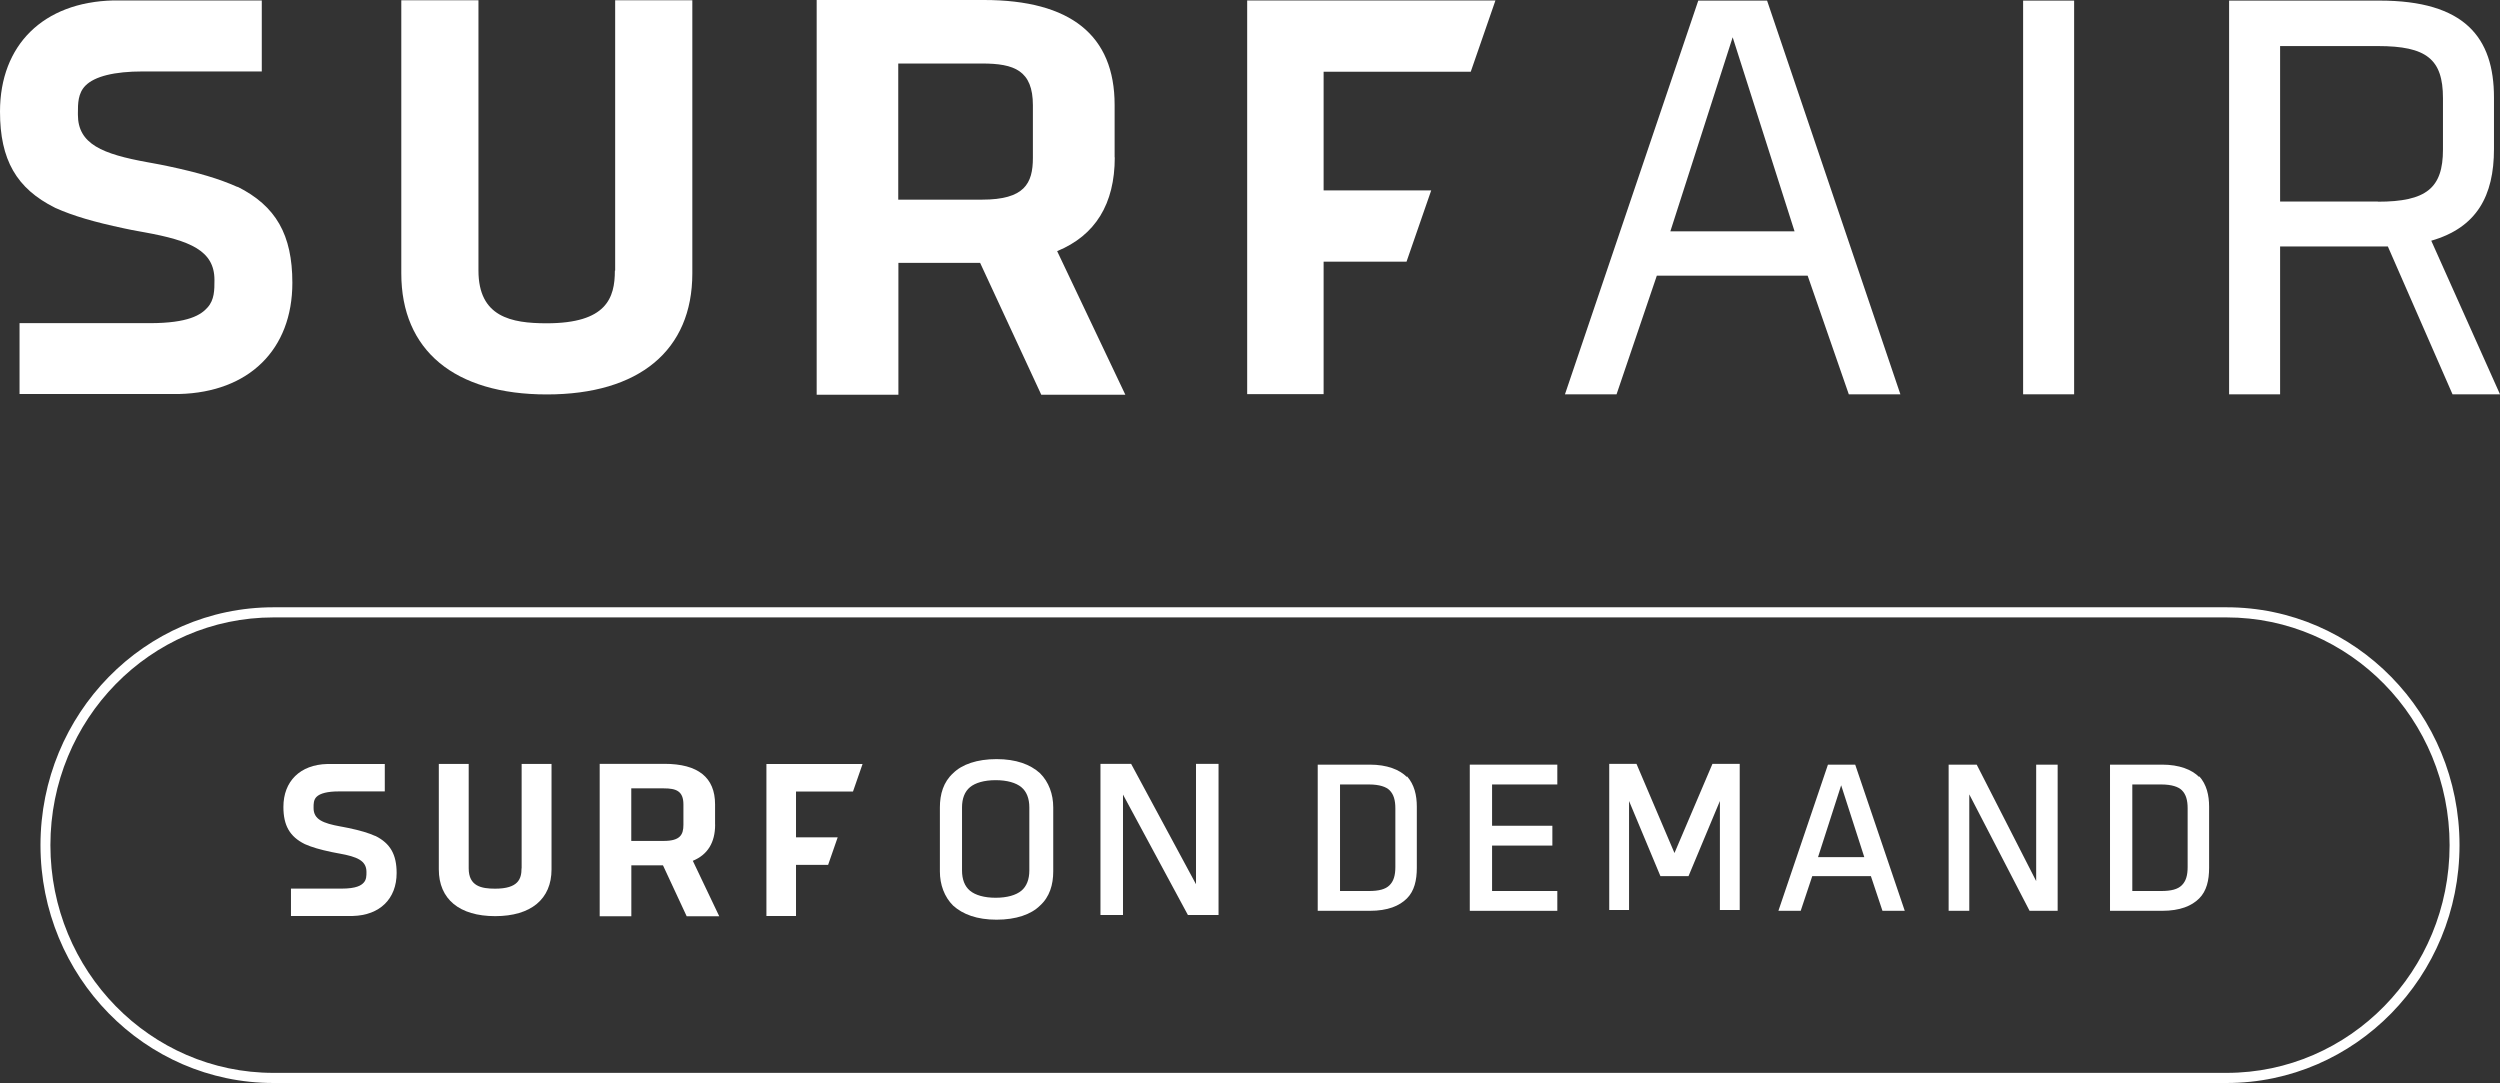 <?xml version="1.0" encoding="UTF-8"?>
<svg xmlns="http://www.w3.org/2000/svg" width="247" height="107" viewBox="0 0 247 107" fill="none">
  <rect x="0" y="0" width="247" height="107" fill="#333333" stroke="none"/>
  <path fill-rule="evenodd" clip-rule="evenodd" d="M219.982 61H27.018C14.847 61 4.98 71.074 4.98 83.5C4.98 95.926 14.847 106 27.018 106H219.982C232.153 106 242.02 95.926 242.02 83.5C242.02 71.074 232.153 61 219.982 61ZM27.018 60C14.306 60 4 70.521 4 83.5C4 96.479 14.306 107 27.018 107H219.982C232.694 107 243 96.479 243 83.5C243 70.521 232.694 60 219.982 60H27.018Z" fill="white"></path>
  <path d="M165.438 84.279L161.684 75.467H158.992V89.909H160.95V79.139L164.051 86.564H166.825L169.926 79.139V89.909H171.884V75.467H169.191L165.438 84.279Z" fill="white"></path>
  <path d="M217.281 76.77C216.547 76.036 215.323 75.546 213.609 75.546H208.469V89.989H213.609C215.404 89.989 216.547 89.499 217.281 88.765C218.015 88.031 218.26 86.97 218.26 85.746V79.708C218.26 78.565 218.015 77.505 217.281 76.689V76.77ZM216.139 79.871V85.664C216.139 86.48 215.976 87.051 215.568 87.459C215.16 87.867 214.507 88.031 213.528 88.031H210.672V77.505H213.528C214.588 77.505 215.241 77.749 215.568 78.076C215.976 78.484 216.139 79.055 216.139 79.871Z" fill="white"></path>
  <path fill-rule="evenodd" clip-rule="evenodd" d="M201.174 75.546V87.051L195.299 75.546H192.525V89.989H194.565V78.484L200.521 89.989H203.296V75.546H201.174Z" fill="white"></path>
  <path d="M183.294 75.546H180.601L175.706 89.989H177.909L179.051 86.562H184.844L185.987 89.989H188.19L183.294 75.546ZM184.192 84.685H179.622L181.907 77.586L184.192 84.685Z" fill="white"></path>
  <path fill-rule="evenodd" clip-rule="evenodd" d="M147.417 88.031V83.543H153.374V81.585H147.417V77.505H153.863V75.546H145.214V89.989H153.863V88.031H147.417Z" fill="white"></path>
  <path d="M139.003 76.77C138.269 76.036 137.045 75.546 135.331 75.546H130.191V89.989H135.331C137.126 89.989 138.269 89.499 139.003 88.765C139.737 88.031 139.982 86.97 139.982 85.746V79.708C139.982 78.565 139.737 77.505 139.003 76.689V76.77ZM137.861 79.871V85.664C137.861 86.48 137.697 87.051 137.289 87.459C136.882 87.867 136.229 88.031 135.25 88.031H132.394V77.505H135.25C136.31 77.505 136.963 77.749 137.289 78.076C137.697 78.484 137.861 79.055 137.861 79.871Z" fill="white"></path>
  <path fill-rule="evenodd" clip-rule="evenodd" d="M118.165 75.467V87.362L111.754 75.467H108.726V90.399H110.952V78.504L117.364 90.399H120.392V75.467H118.165Z" fill="white"></path>
  <path d="M102.747 76.387C101.785 75.52 100.385 75 98.46 75C96.535 75 95.048 75.52 94.173 76.387C93.211 77.254 92.861 78.468 92.861 79.768V86.097C92.861 87.397 93.298 88.611 94.173 89.478C95.136 90.345 96.535 90.865 98.46 90.865C100.385 90.865 101.873 90.345 102.747 89.478C103.71 88.611 104.06 87.397 104.06 86.097V79.768C104.06 78.468 103.622 77.254 102.747 76.387ZM95.048 79.768C95.048 78.901 95.311 78.208 95.836 77.774C96.361 77.341 97.235 77.081 98.373 77.081C99.51 77.081 100.385 77.341 100.91 77.774C101.435 78.208 101.698 78.901 101.698 79.768V86.01C101.698 86.877 101.435 87.571 100.91 88.004C100.385 88.438 99.51 88.698 98.373 88.698C97.235 88.698 96.361 88.438 95.836 88.004C95.311 87.571 95.048 86.877 95.048 86.01V79.768Z" fill="white"></path>
  <path d="M37.089 82.601L37.066 82.59C36.386 82.288 35.598 82.053 34.434 81.807C34.232 81.762 34.041 81.728 33.832 81.689L33.647 81.656C31.915 81.342 30.981 80.962 30.981 79.842V79.77C30.981 79.423 30.981 79.025 31.268 78.734C31.622 78.376 32.381 78.192 33.456 78.192H38.017V75.483H32.331C29.659 75.55 28 77.179 28 79.725C28 81.561 28.63 82.657 30.104 83.391L30.126 83.402C30.806 83.704 31.588 83.933 32.752 84.18C32.949 84.224 33.141 84.258 33.354 84.297L33.54 84.331C35.272 84.644 36.206 85.025 36.206 86.144V86.161C36.206 86.524 36.206 86.905 35.941 87.196C35.694 87.476 35.216 87.795 33.731 87.795H28.748V90.498H34.856C37.528 90.431 39.187 88.802 39.187 86.256C39.187 84.42 38.557 83.323 37.089 82.59V82.601Z" fill="white"></path>
  <path d="M51.527 85.791C51.527 86.832 51.212 87.801 48.917 87.801C47.562 87.801 46.307 87.56 46.307 85.791V75.478H43.355V85.898C43.355 88.83 45.385 90.515 48.923 90.515C52.461 90.515 54.491 88.83 54.491 85.898V75.478H51.538V85.791H51.527Z" fill="white"></path>
  <path d="M70.649 81.472V79.468C70.649 76.816 68.968 75.467 65.649 75.467H59.249V90.526H62.376V85.495H65.503L67.843 90.526H71.06L68.45 85.048C69.912 84.449 70.655 83.246 70.655 81.472H70.649ZM67.522 79.485V81.488C67.522 82.473 67.196 83.083 65.576 83.083H62.37V77.89H65.576C66.808 77.89 67.522 78.153 67.522 79.485Z" fill="white"></path>
  <path d="M84.276 78.203L85.221 75.483H75.722V90.503H78.646V85.45H81.818L82.763 82.73H78.646V78.203H84.276Z" fill="white"></path>
  <path d="M165.031 22.856L171.188 3.682L177.302 22.856H165.031ZM167.79 0.059L154.618 38.957H159.716L163.695 27.233H178.595L182.661 38.957H187.758L174.587 0.059H167.79Z" fill="white"></path>
  <path d="M204.924 0.059H199.884V38.957H204.924V0.059Z" fill="white"></path>
  <path d="M234.932 19.914H225.274V4.551H234.932C239.739 4.551 241.365 5.841 241.365 9.696V14.783C241.365 18.58 239.724 19.928 234.932 19.928M240.203 23.783C244.705 22.493 246.405 19.348 246.405 14.725V9.638C246.405 3.682 243.486 0.059 235.106 0.059H220.235V38.957H225.274V24.348H235.919L242.309 38.957H247L240.203 23.769V23.783Z" fill="white"></path>
  <path d="M23.468 18.479L23.41 18.45C21.653 17.668 19.62 17.059 16.614 16.421C16.091 16.305 15.597 16.218 15.06 16.117L14.581 16.03C10.108 15.218 7.697 14.233 7.697 11.334V11.146C7.697 10.247 7.697 9.218 8.438 8.465C9.352 7.537 11.313 7.059 14.087 7.059H25.864V0.044H11.182C4.284 0.218 0 4.436 0 11.03C0 15.784 1.627 18.624 5.431 20.523L5.489 20.552C7.247 21.334 9.265 21.928 12.271 22.566C12.78 22.682 13.274 22.769 13.825 22.87L14.305 22.957C18.777 23.769 21.188 24.755 21.188 27.653V27.697C21.188 28.639 21.188 29.624 20.506 30.378C19.867 31.102 18.632 31.928 14.798 31.928H1.931V38.928H17.703C24.601 38.755 28.885 34.537 28.885 27.943C28.885 23.189 27.259 20.349 23.468 18.45V18.479Z" fill="white"></path>
  <path d="M60.749 26.738C60.749 29.434 59.935 31.941 54.01 31.941C50.511 31.941 47.272 31.318 47.272 26.738V0.028H39.648V27.014C39.648 34.608 44.89 38.97 54.025 38.97C63.16 38.97 68.402 34.608 68.402 27.014V0.028H60.778V26.738H60.749Z" fill="white"></path>
  <path d="M110.124 15.551V10.362C110.124 3.493 105.782 0 97.214 0H80.687V39H88.762V25.971H96.836L102.878 39H111.184L104.446 24.812C108.222 23.261 110.139 20.145 110.139 15.551H110.124ZM102.05 10.406V15.594C102.05 18.145 101.207 19.725 97.025 19.725H88.747V6.275H97.025C100.205 6.275 102.05 6.957 102.05 10.406Z" fill="white"></path>
  <path d="M145.31 7.088L147.75 0.044H123.221V38.943H130.773V25.856H138.964L141.403 18.813H130.773V7.088H145.31Z" fill="white"></path>
</svg>
